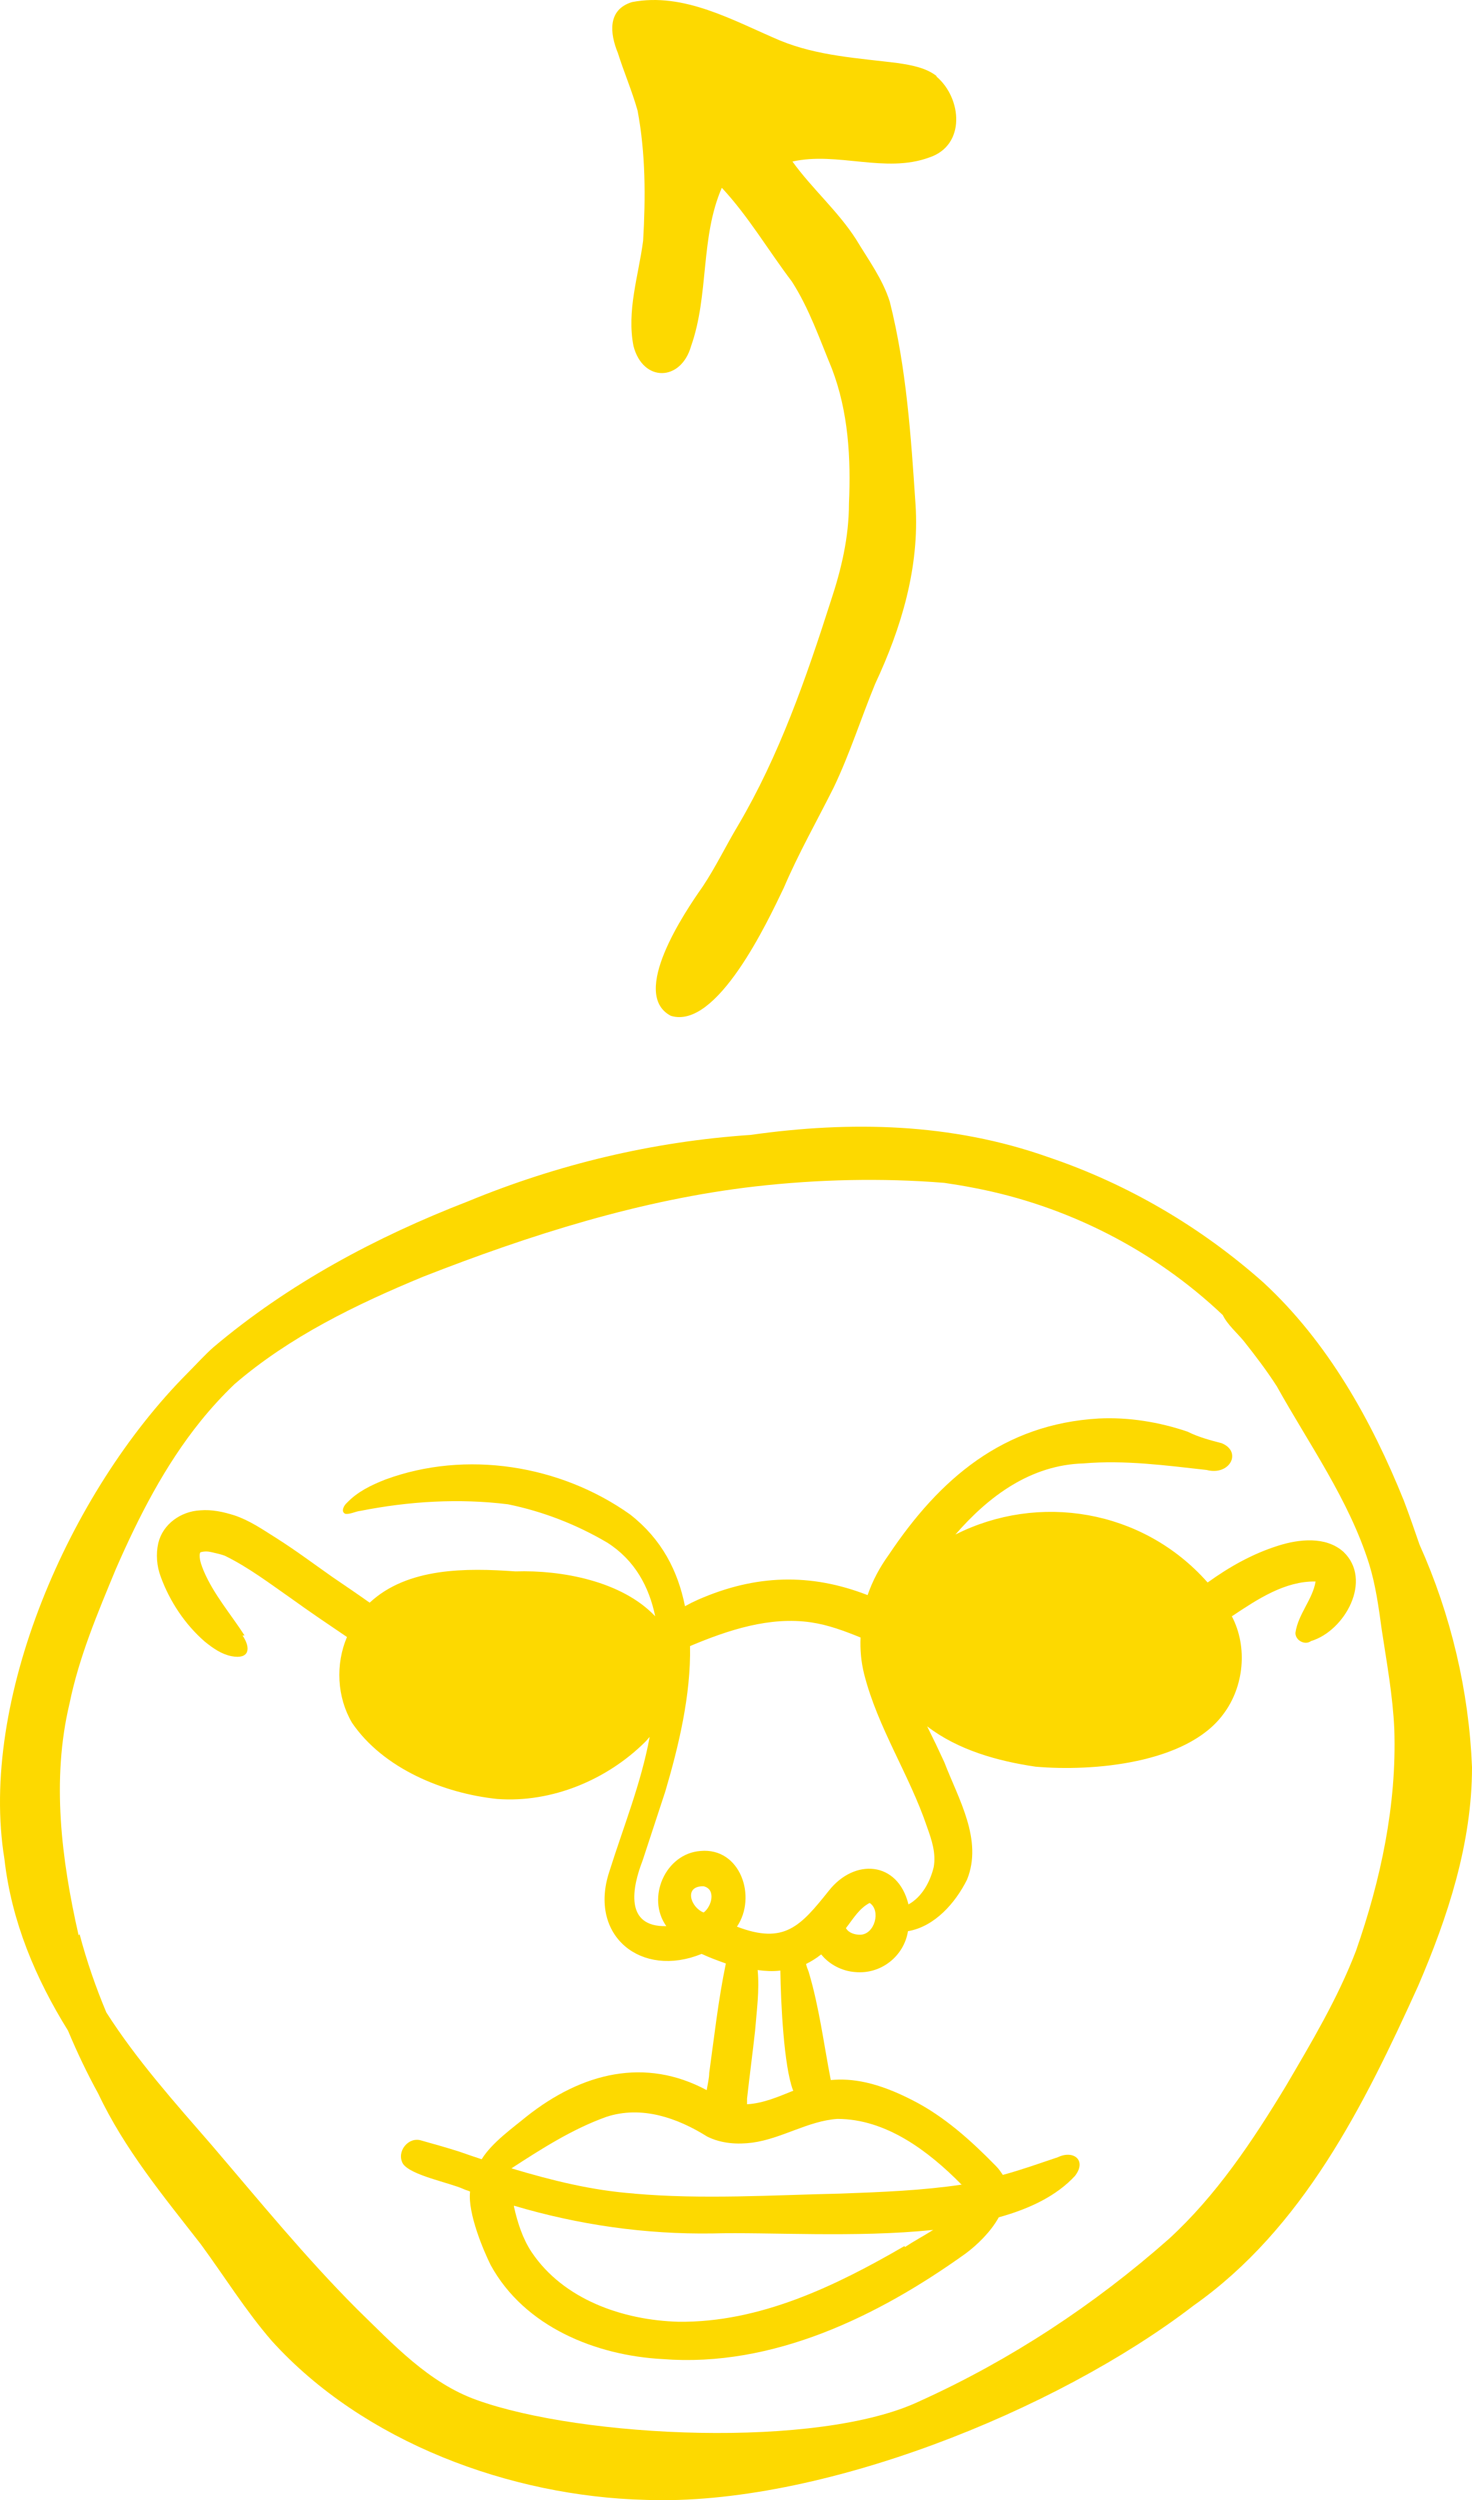 <?xml version="1.0" encoding="UTF-8" standalone="no"?>
<svg
   version="1.1"
   viewBox="0 0 291.777 495.477"
   id="svg4"
   sodipodi:docname="dolce2.svg"
   width="291.777"
   height="495.477"
   inkscape:version="1.3.2 (091e20ef0f, 2023-11-25)"
   xmlns:inkscape="http://www.inkscape.org/namespaces/inkscape"
   xmlns:sodipodi="http://sodipodi.sourceforge.net/DTD/sodipodi-0.dtd"
   xmlns="http://www.w3.org/2000/svg"
   xmlns:svg="http://www.w3.org/2000/svg">
  <sodipodi:namedview
     id="namedview4"
     pagecolor="#ffffff"
     bordercolor="#000000"
     borderopacity="0.25"
     inkscape:showpageshadow="2"
     inkscape:pageopacity="0.0"
     inkscape:pagecheckerboard="0"
     inkscape:deskcolor="#d1d1d1"
     inkscape:zoom="0.96448507"
     inkscape:cx="144.11835"
     inkscape:cy="247.80062"
     inkscape:window-width="1920"
     inkscape:window-height="1018"
     inkscape:window-x="0"
     inkscape:window-y="0"
     inkscape:window-maximized="1"
     inkscape:current-layer="svg4" />
  <defs
     id="defs1">
    <style
       id="style1">
      .cls-1 {
        fill: #fdd900;
      }
    </style>
  </defs>
  <!-- Generator: Adobe Illustrator 28.6.0, SVG Export Plug-In . SVG Version: 1.2.0 Build 709)  -->
  <g
     id="g4"
     transform="translate(-153.523,-173.187)">
    <g
       id="Capa_1">
      <g
         id="Capa_1-2"
         data-name="Capa_1">
        <g
           id="g3">
          <path
             class="cls-1"
             d="m 202,497.3 c -2.7,-4.2 -6.1,-8.1 -8.1,-12.8 -0.4,-1 -0.8,-2 -0.8,-3 0,-0.2 0,-0.6 0.2,-0.7 0.7,-0.2 1.4,-0.2 2.2,0 0.9,0.2 1.8,0.4 2.6,0.7 4.7,2.3 8.9,5.5 13.2,8.5 3.6,2.6 7.3,5.1 11,7.6 -2.3,5.4 -2,11.9 1,17 6.2,9.1 18.2,14 28.8,15.1 10.8,0.8 21.8,-3.8 29.4,-11.4 0.3,-0.3 0.5,-0.6 0.8,-0.9 -1.7,9.2 -5.2,17.8 -8,26.7 -4.2,12.7 6.3,21.2 18.3,16.3 1.5,0.7 3.1,1.3 4.8,1.9 -1.5,7.2 -2.3,14.5 -3.3,21.7 0,1 -0.3,2.2 -0.5,3.4 -12.1,-6.5 -24.6,-3.6 -35.8,5.3 -2.4,2 -6.8,5.1 -8.8,8.4 -1.5,-0.5 -3,-1 -4.4,-1.5 -2.5,-0.8 -5,-1.5 -7.5,-2.2 -2.6,-0.9 -5.1,2.2 -3.7,4.6 1.6,2.3 9.1,3.7 12,5 0.4,0.2 0.9,0.3 1.3,0.5 -0.5,4.4 2.8,12 4.1,14.6 6.7,12.2 20.8,17.9 34.1,18.6 21.8,1.7 42.7,-8.5 60,-20.9 2.3,-1.7 5,-4.3 6.6,-7.2 6.2,-1.7 11.5,-4.3 15.1,-8.2 2.4,-3.1 -0.3,-5.2 -3.4,-3.7 -3.6,1.2 -7.2,2.5 -10.9,3.5 -0.4,-0.6 -0.8,-1.2 -1.4,-1.8 -4.9,-5 -10.2,-9.8 -16.5,-13 -7,-3.6 -12,-4.4 -16.2,-4 -1.4,-7.2 -2.3,-14.5 -4.4,-21.5 -0.2,-0.5 -0.4,-1 -0.5,-1.5 1,-0.5 2,-1.1 3,-1.9 1.6,2 4.1,3.3 6.7,3.5 5.1,0.5 9.7,-3.1 10.5,-8.1 5.3,-0.9 9.4,-5.6 11.7,-10.2 3.2,-7.9 -1.7,-16 -4.5,-23.3 -1.1,-2.4 -2.2,-4.7 -3.4,-7.1 6.1,4.7 14,6.9 21.5,8 11.3,1 30,-0.6 37.2,-10.4 4.1,-5.4 4.9,-13.3 1.7,-19.4 5.1,-3.4 10.5,-7 16.6,-6.9 -0.6,3.6 -3.5,6.5 -4,10.2 0,1.5 1.9,2.5 3.1,1.6 6.7,-2 12.3,-12.1 6.4,-17.7 -3.5,-3.1 -8.8,-2.5 -12.9,-1.2 -5.1,1.6 -9.7,4.2 -14,7.3 -12.9,-14.6 -33.6,-17.8 -50,-9.5 6.6,-7.6 14.9,-13.8 25.4,-14.1 8.2,-0.7 16.3,0.4 24.4,1.3 4.6,1.2 7.1,-3.6 3,-5.3 v 0 c -2.3,-0.6 -4.6,-1.2 -6.8,-2.3 -5.6,-1.9 -11.7,-2.9 -17.6,-2.6 -18.9,1.1 -31.5,11.9 -41.6,27 -1.8,2.5 -3.2,5.1 -4.2,8 -11.3,-4.4 -22.2,-4.1 -33.6,0.9 -0.9,0.4 -1.7,0.8 -2.6,1.3 -1.4,-7 -4.6,-13.3 -10.9,-18.2 -13.8,-9.8 -32.5,-12.8 -48.5,-6.9 -2.8,1.1 -5.5,2.4 -7.6,4.6 -0.6,0.5 -1.3,1.8 -0.3,2.2 1,0.1 2,-0.5 3,-0.6 9.6,-1.9 19.5,-2.5 29.2,-1.3 6.9,1.4 13.6,4 19.7,7.6 5.5,3.5 8.3,8.8 9.5,14.6 -6.6,-7 -18.6,-9.2 -27.7,-8.9 -9.7,-0.7 -21.4,-0.8 -28.9,6.2 -2.4,-1.7 -4.9,-3.4 -7.4,-5.1 -3.7,-2.6 -7.3,-5.3 -11.1,-7.7 -2.7,-1.7 -5.3,-3.5 -8.3,-4.5 -2.2,-0.7 -4.5,-1.2 -6.8,-1 -3.8,0.2 -7.4,2.7 -8.3,6.5 -0.5,2.2 -0.3,4.6 0.5,6.7 1.8,4.9 4.8,9.4 8.7,12.8 1.6,1.3 3.3,2.5 5.3,2.9 3.6,0.7 3.9,-1.6 2.2,-4.1 v 0 z m 91,54.9 c -2.6,-1 -4,-5.3 0,-5.2 2.5,0.6 1.6,4 0,5.2 z m 39.8,66.1 c -13.6,7.9 -28.7,15.2 -44.8,15 -11,-0.3 -22.8,-4.4 -29.1,-13.8 -1.8,-2.7 -2.8,-5.9 -3.5,-9 0,0 0,-0.2 0,-0.2 12.8,3.8 26,5.7 39.4,5.5 11,-0.3 28.3,0.9 43.7,-0.7 -1.9,1.2 -3.8,2.2 -5.6,3.4 v 0 z m 11.5,-12.2 c -8,1.2 -16,1.5 -24.1,1.8 -13.5,0.3 -27.6,1.2 -41.1,0 0,0 0.1,0 0.2,0 v 0 c -8.4,-0.6 -16.4,-2.6 -24.4,-5 6,-3.9 12.1,-7.8 18.8,-10.2 7,-2.3 14.1,0.2 20,3.9 2.8,1.4 6,1.6 9,1.2 5.8,-0.8 11,-4.3 16.8,-4.7 9.6,0 18,6.3 24.6,13 v 0 z m -33.5,-18.6 c -3,1.2 -5.9,2.5 -9.2,2.7 0,-0.4 0,-0.8 0,-1.1 0.5,-4.5 1.1,-9 1.6,-13.5 0.3,-3.9 0.9,-8 0.5,-12 1.5,0.2 3,0.3 4.5,0.1 0.1,6.6 0.7,18.9 2.5,23.7 v 0 z M 324,556.6 c -1,0 -2.2,-0.3 -2.8,-1.3 1.4,-1.8 2.6,-3.9 4.7,-5 2.3,1.5 1,6.3 -1.9,6.3 z m -9.7,-61.9 c 3.4,0.5 6.6,1.7 9.8,3 -0.1,2.4 0.1,4.8 0.7,7.2 2.7,10.7 9,20 12.5,30.4 0.9,2.5 1.8,5.2 1.3,7.9 -0.7,2.9 -2.3,5.9 -5,7.4 -2.1,-8.6 -10.7,-9.2 -15.8,-2.7 -5.6,7 -8.8,10.7 -18.2,7.1 4,-5.9 0.7,-15.7 -7.2,-15 -7,0.5 -10.8,9.3 -6.8,14.9 -8.3,0.2 -6.8,-7.6 -4.7,-13 1.5,-4.6 3,-9.1 4.5,-13.7 2.6,-8.8 5.1,-19.1 4.9,-28.8 7.6,-3.2 15.8,-5.9 24,-4.7 z"
             id="path1" />
          <path
             class="cls-1"
             d="m 434.9,479.3 c -1,-2.9 -2,-5.8 -3.1,-8.7 -6.4,-15.9 -15.1,-31.5 -27.9,-43.3 -12.4,-11 -26.9,-19.5 -42.6,-24.8 -19.2,-6.8 -39.2,-7.2 -59,-4.4 -19.3,1.3 -38.2,5.8 -56.1,13.2 -18.1,7 -35.5,16.3 -50.4,28.9 -1.8,1.6 -3.4,3.4 -5.1,5.1 -23.6,23.7 -41.4,65 -36.3,96.3 1.4,12.4 6.2,23.7 12.6,34 1.8,4.3 3.8,8.5 6,12.5 5.2,11 12.9,20.3 20.3,29.8 4.7,6.4 8.9,13.2 14.1,19.2 18.2,20.1 47.3,30.8 74,31.5 34.5,1.3 81.5,-17.6 108.7,-38.5 21.7,-15.3 33.8,-39.7 44.5,-63.3 5.9,-13.7 10.7,-28.3 10.7,-43.4 -0.6,-15.1 -4.2,-30.3 -10.4,-44.1 z m -265.8,77.4 c -3.4,-15 -5.4,-30.8 -1.8,-45.9 1.9,-9.3 5.6,-18 9.2,-26.7 4.5,-10.3 9.7,-20.5 16.8,-29.3 2.1,-2.6 4.3,-5 6.7,-7.3 10.9,-9.4 24.1,-15.8 37.4,-21.3 21.2,-8.3 43.2,-15.3 65.9,-17.9 12.4,-1.4 25,-1.7 37.4,-0.7 2,0.3 3.9,0.6 5.9,1 18.4,3.5 35.7,12.3 49.3,25.2 0.9,1.9 3,3.7 4.2,5.2 2.3,2.9 4.5,5.8 6.5,8.9 6.4,11.5 14.3,22.5 18.3,35.2 1.3,4.2 1.9,8.6 2.5,13 1,6.6 2.2,13.1 2.5,19.8 0.5,15 -2.7,29.9 -7.6,43.9 -3.6,9.4 -8.8,18.1 -13.9,26.8 -6.6,10.9 -13.8,21.7 -23.2,30.3 -14.7,13 -31.4,24 -49.3,32.1 -20.1,9.6 -67.1,7.3 -87.9,-0.2 -9.5,-3.4 -16.5,-11 -23.6,-17.9 -10.3,-10.3 -19.5,-21.6 -29,-32.7 -7.3,-8.4 -14.8,-16.8 -20.8,-26.2 -2.1,-5 -3.9,-10.2 -5.3,-15.5 v 0 z"
             id="path2" />
          <path
             class="cls-1"
             d="m 431.7,470.4 c 0,0 0,0 0,0.1 0,0 0,0.1 0,0.2 0,-0.1 0,-0.2 -0.1,-0.3 v 0 z"
             id="path3" />
        </g>
        <path
           class="cls-1"
           d="m 339.2,188.4 c 5,4.3 5.8,13.6 -1.5,16 -8.7,3.2 -18.2,-1.2 -27.1,0.8 3.9,5.4 9,9.8 12.6,15.4 2.4,4 5.3,7.9 6.7,12.4 3.3,13.1 4.2,26.7 5.1,40.2 0.8,12.4 -2.8,24.4 -8,35.5 -2.8,6.8 -5,13.8 -8.2,20.5 -3.3,6.6 -7,13.1 -9.9,19.9 -3.3,6.9 -13.3,28.2 -22.4,25.4 -8.2,-4.3 2.7,-20.5 6.3,-25.6 2.6,-3.9 4.6,-8.1 7,-12.1 8.2,-13.9 13.5,-29.2 18.4,-44.5 2.1,-6.3 3.6,-12.7 3.6,-19.3 0.4,-9 -0.1,-18.2 -3.4,-26.8 -2.4,-5.8 -4.5,-11.9 -7.9,-17.2 -4.7,-6.2 -8.6,-12.9 -13.9,-18.6 -4.3,9.9 -2.5,21.2 -6.1,31.4 -2,7 -9.5,7.2 -11.4,0 -1.4,-7 1,-14 1.9,-20.9 0.5,-8.6 0.5,-17.3 -1.1,-25.8 -1.1,-3.9 -2.7,-7.6 -3.9,-11.4 -1.6,-3.9 -2.1,-8.6 2.8,-10.1 10.3,-2 20.1,3.7 29.3,7.6 7.5,3.1 15.6,3.5 23.5,4.5 2.6,0.4 5.4,0.9 7.5,2.5 v 0 z"
           id="path4" />
      </g>
    </g>
  </g>
</svg>
